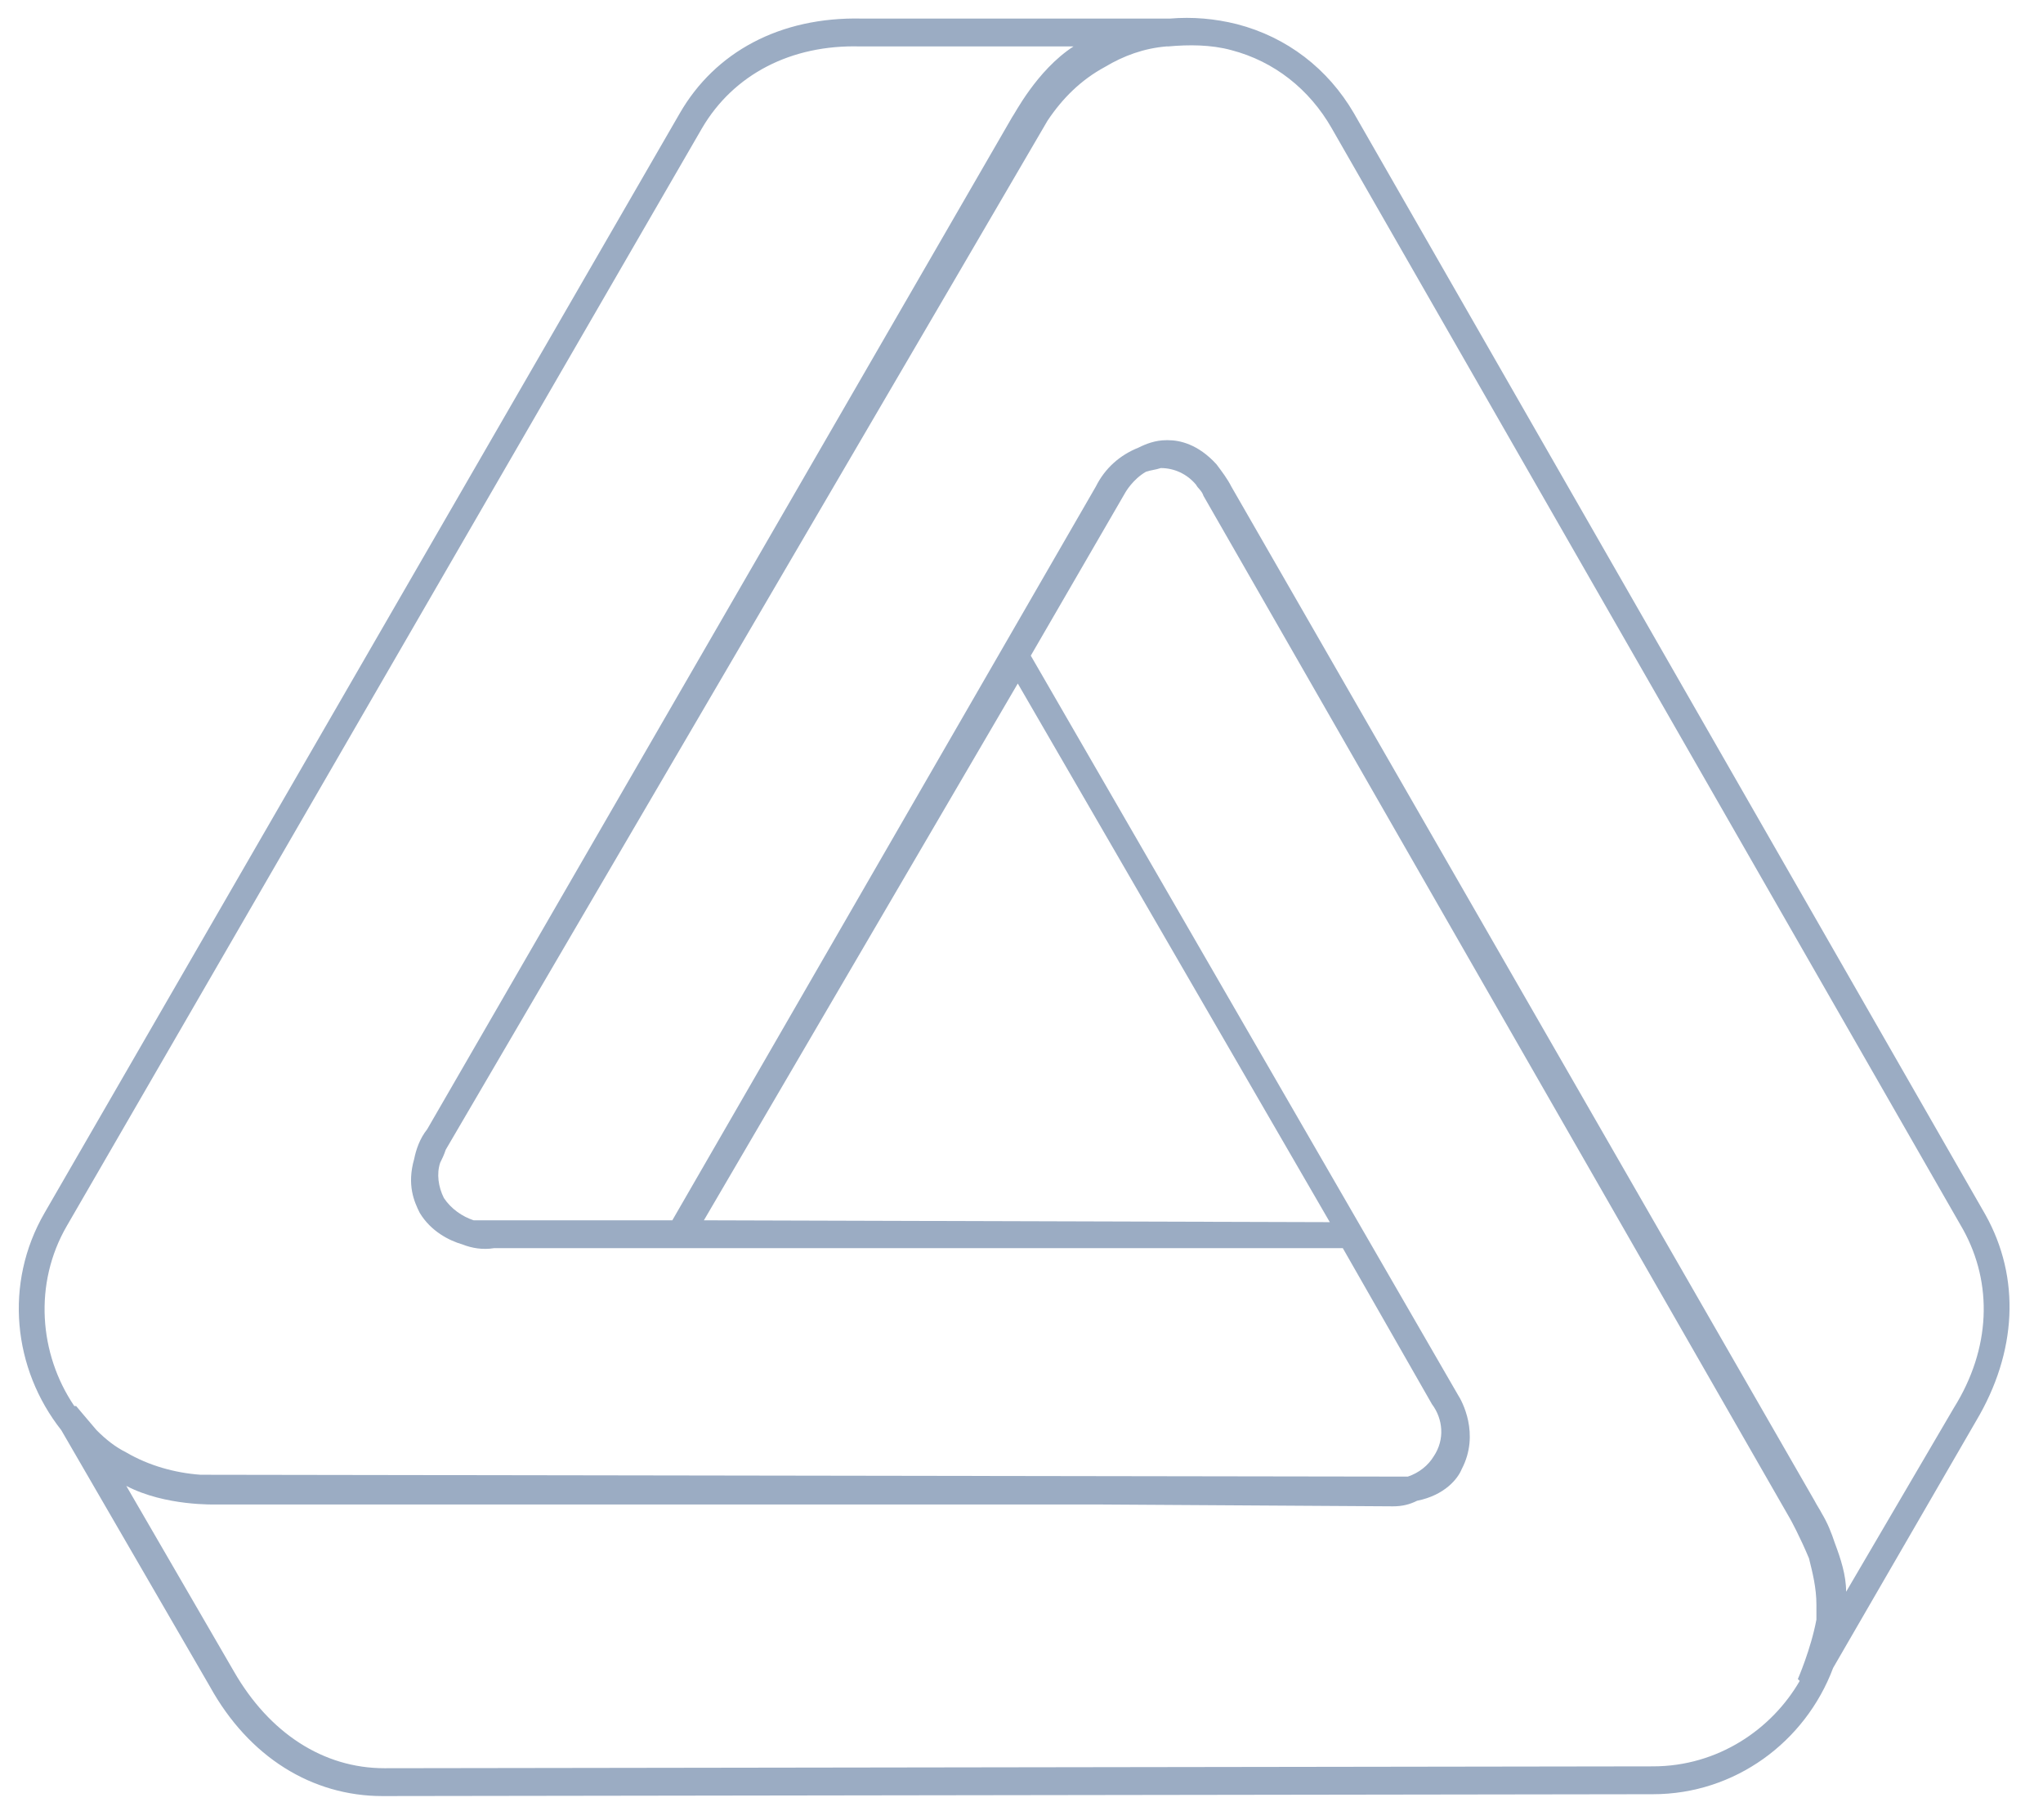 <?xml version="1.0" encoding="utf-8"?>
<!-- Generator: Adobe Illustrator 26.3.1, SVG Export Plug-In . SVG Version: 6.00 Build 0)  -->
<svg version="1.1" id="Capa_1" xmlns="http://www.w3.org/2000/svg" xmlns:xlink="http://www.w3.org/1999/xlink" x="0px" y="0px"
	 viewBox="0 0 110 98" style="enable-background:new 0 0 110 98;" xml:space="preserve">
<style type="text/css">
	.st0{fill-rule:evenodd;clip-rule:evenodd;fill:#9BACC3;}
</style>
<g id="Artboard">
	<g id="Group-3-Copy-6" transform="translate(1, 1)">
		<g id="Clip-2">
		</g>
		<path id="Fill-1" class="st0" d="M98.4,84.7c0-0.9-0.3-1.8-0.6-2.6c-0.2-0.6-0.4-1.1-0.7-1.6c-0.1-0.2-0.3-0.5-0.4-0.7L65.3,25.2
			c-0.2-0.4-0.5-0.8-0.8-1.2c-1-1.1-2-1.3-2.6-1.3h-0.1c-0.6,0-1.1,0.2-1.5,0.4c-1,0.4-1.8,1.1-2.3,2.1L35.2,64.7c0,0-10.4,0-10.7,0
			c-0.6-0.2-1.2-0.6-1.6-1.2c-0.3-0.6-0.4-1.3-0.2-1.9c0.1-0.2,0.2-0.4,0.3-0.7c0,0,32.3-55.2,32.4-55.4c0.8-1.2,1.8-2.2,3.1-2.9
			c1-0.6,2.1-1,3.3-1.1c0,0,0,0,0.1,0c1.1-0.1,2.3-0.1,3.4,0.2c2.3,0.6,4.2,2.1,5.4,4.2l34,59.3c1.6,2.9,1.5,6.4-0.5,9.6L98.4,84.7z
			 M88,94.1l-68.3,0.1l0,0c-3.3,0-6.2-1.9-8.1-5.2L5.8,79c2.1,1.1,4.8,1,4.9,1H58c0,0,15.9,0.1,16,0.1c0.5,0,0.9-0.1,1.3-0.3
			c1.5-0.3,2.2-1.2,2.4-1.7c1-1.9,0-3.7-0.2-4l-23-39.8l5.1-8.8l0,0c0,0,0.4-0.7,1.1-1.1c0.3-0.1,0.5-0.1,0.8-0.2l0,0
			c0.7,0,1.4,0.3,1.9,0.9c0.1,0.2,0.3,0.3,0.4,0.6l31.6,55.1c0,0,0.5,0.9,1,2.1c0.2,0.8,0.4,1.6,0.4,2.5c0,0.3,0,0.5,0,0.8
			c-0.3,1.6-1,3.2-1,3.2l0.1,0.1C94.4,92.1,91.5,94.1,88,94.1L88,94.1z M36.9,64.7l16.9-28.9l16.8,29L36.9,64.7z M2.6,65L36.8,5.9
			c1.7-2.9,4.8-4.5,8.5-4.4h11.5c-2,1.3-3.2,3.7-3.3,3.8L22,59.8c-0.4,0.5-0.6,1.1-0.7,1.6c-0.4,1.4,0,2.3,0.3,2.9
			c0.6,1,1.6,1.5,2.3,1.7c0.5,0.2,1.1,0.3,1.7,0.2h45.7l4.8,8.4c0.6,0.8,0.7,1.9,0.1,2.8c-0.3,0.5-0.8,0.9-1.4,1.1
			c-0.2,0-64.8-0.1-65-0.1c-1.4-0.1-2.8-0.5-4-1.2c-0.6-0.3-1.1-0.7-1.6-1.2c-0.6-0.7-1.1-1.3-1.1-1.3H3C1.1,71.9,0.8,68.1,2.6,65
			L2.6,65z M105.9,64.4l-34-59.3c-1.4-2.4-3.6-4.1-6.3-4.8C64.4,0,63.2-0.1,62,0l0,0H45.4c-4.4-0.1-7.9,1.8-9.8,5.1L1.4,64.3
			c-2.2,3.8-1.7,8.4,0.9,11.7l8,13.8c2.1,3.8,5.5,5.9,9.3,5.9l0,0L88,95.6c4.4,0,8.2-2.8,9.7-6.8l7.7-13.3
			C107.6,71.8,107.8,67.8,105.9,64.4L105.9,64.4z"/>
	</g>
</g>
</svg>
